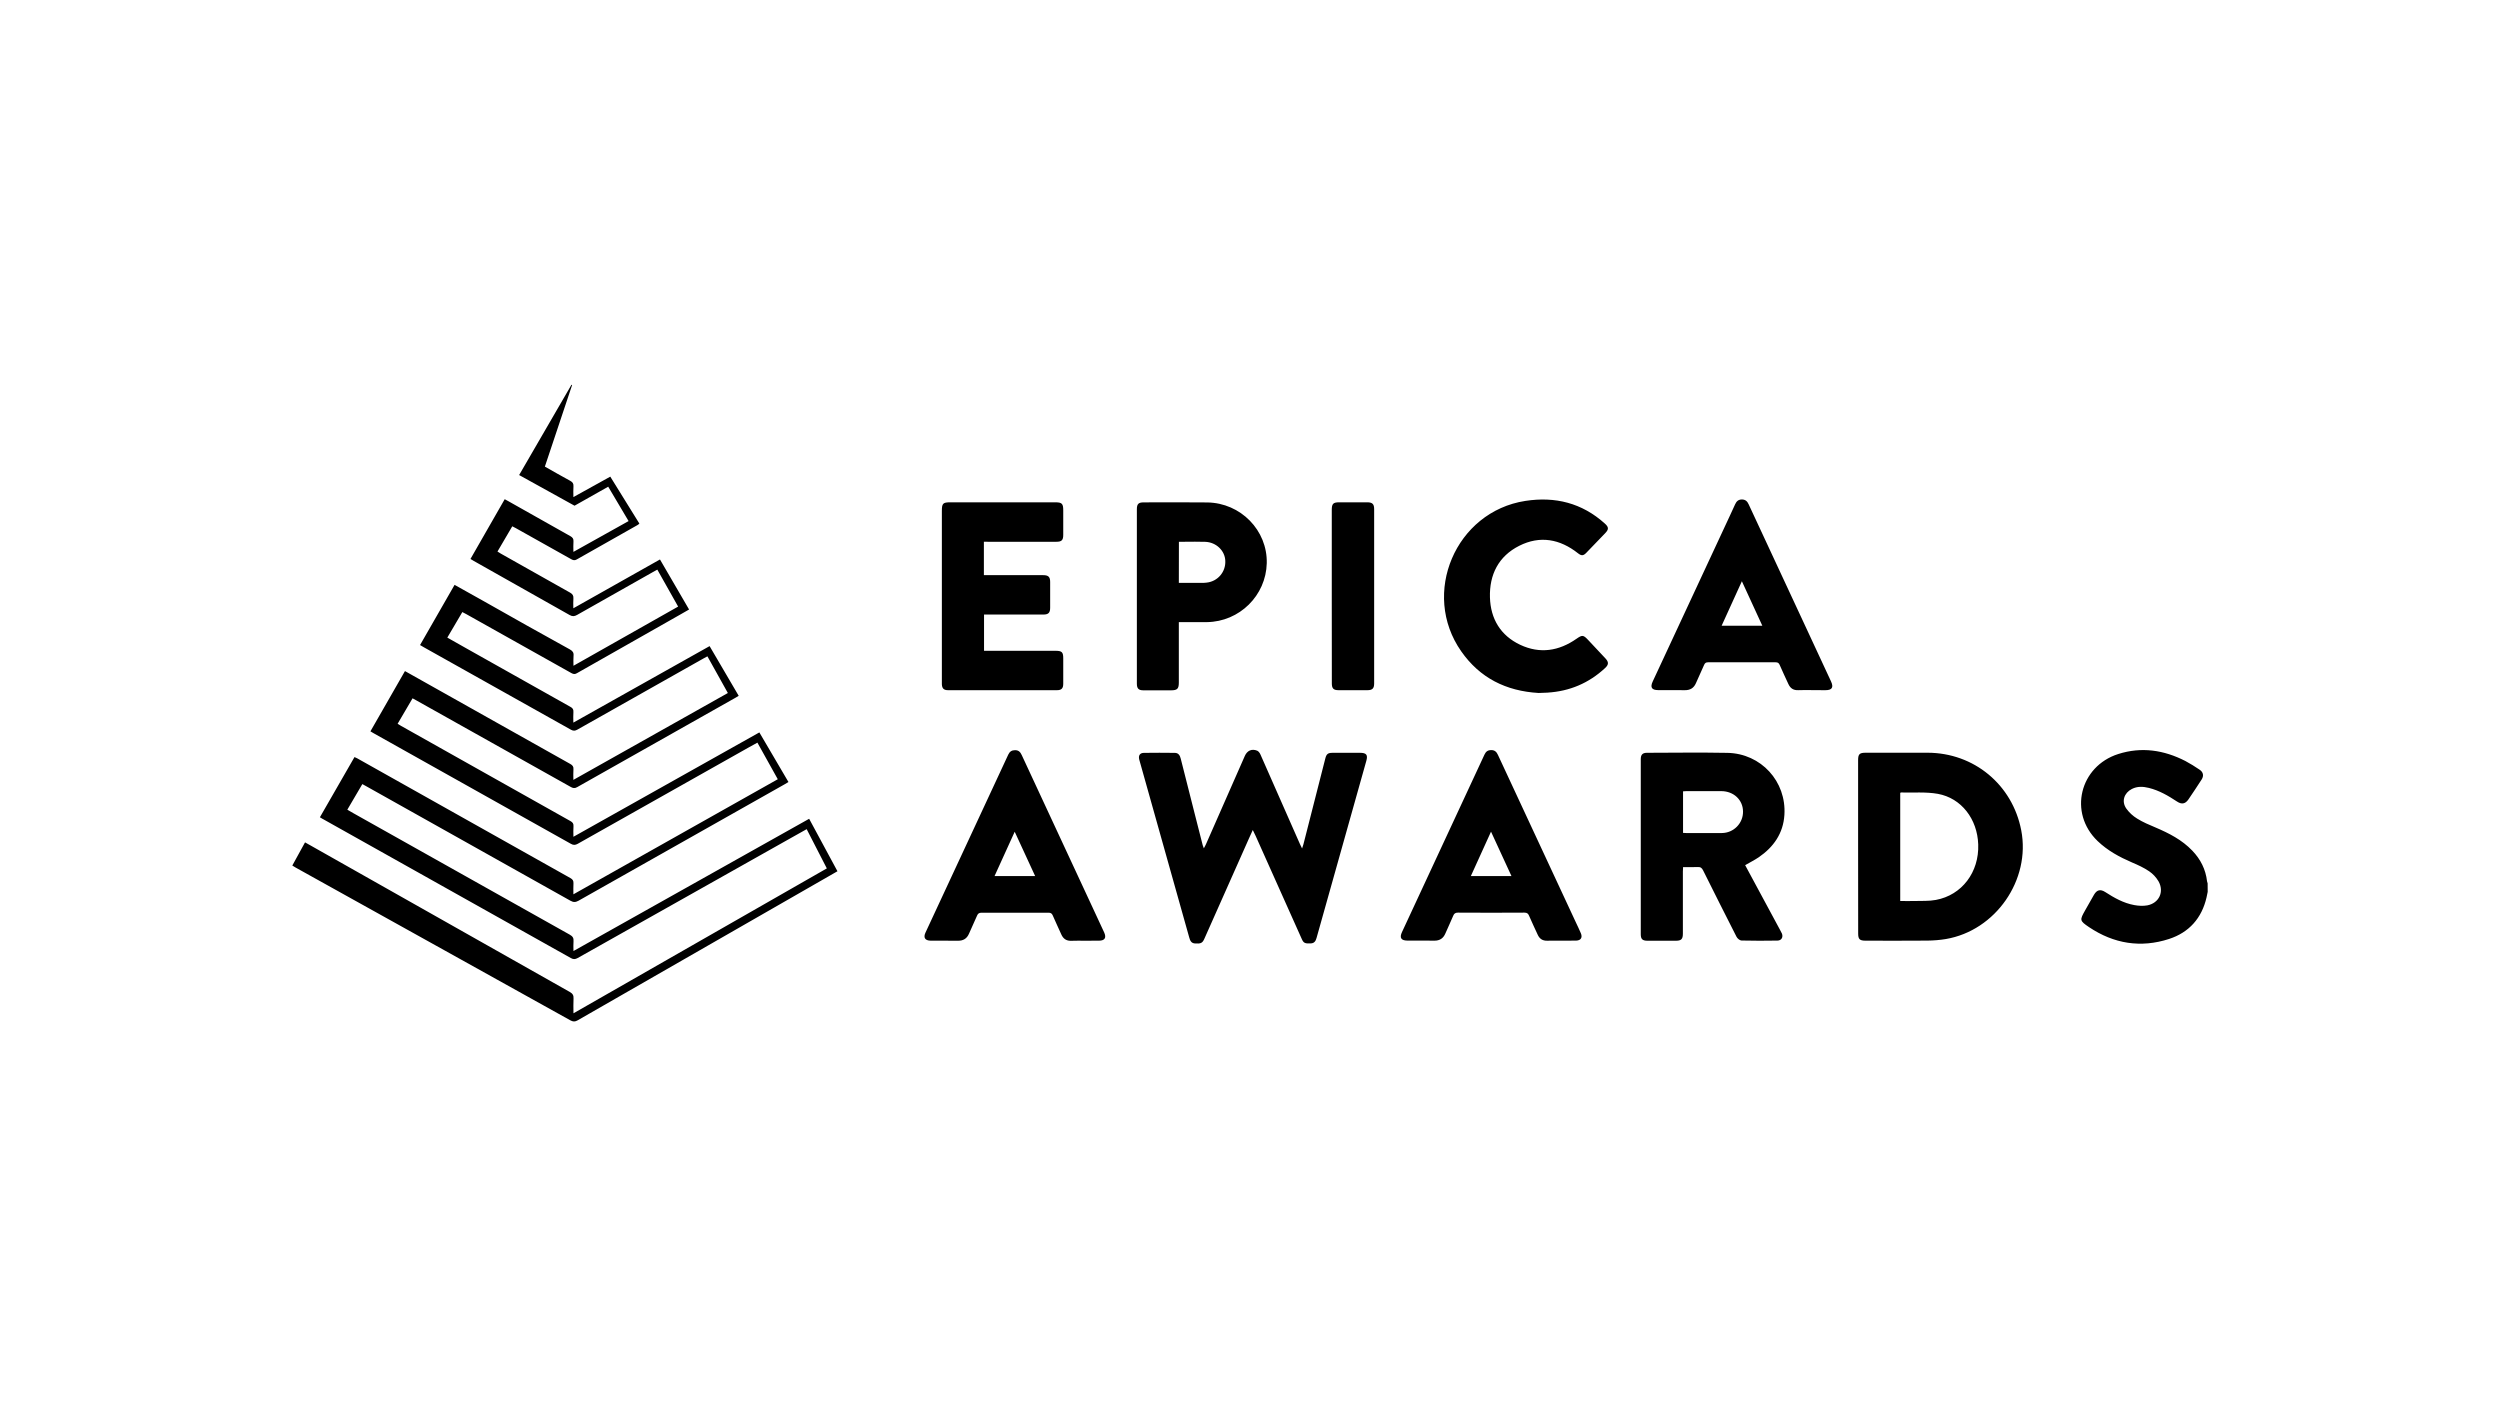 <?xml version="1.0" encoding="UTF-8"?> <svg xmlns="http://www.w3.org/2000/svg" id="_Слой_2" data-name="Слой_2" viewBox="0 0 1920 1080"><defs><style> .cls-1 { fill: none; } </style></defs><g id="_Слой_1-2" data-name="Слой_1"><g><rect class="cls-1" width="1920" height="1080"></rect><g id="Layer_2"><g id="Layer_1-2"><g id="Layer_2-2"><g id="Layer_1-2-2"><path d="M1695.5,684.99c-.27,1.43-.6,2.8-.88,4.23-3.68,15.98-13.45,26.9-28.77,31.9-21.74,7.08-42.44,3.68-61.44-9.06-7.41-5-7.25-5.44-2.91-13.12,2.2-3.9,4.45-7.8,6.64-11.69,2.2-3.84,4.89-4.56,8.62-2.2,6.97,4.5,14.11,8.56,22.35,10.05,3.24.6,6.81.82,10.05.22,9.06-1.76,13.12-10.49,8.56-18.5-1.81-3.07-4.28-5.71-7.19-7.69-4.06-2.75-8.56-4.83-13.12-6.75-9.66-4.17-18.72-9.06-26.41-16.42-22.67-21.74-13.73-57.43,15.81-66.87,17.84-5.71,35.08-3.07,51.5,5.33,3.79,2.03,7.47,4.28,10.98,6.7,2.85,1.87,3.4,4.72,1.54,7.58-3.35,5.16-6.7,10.27-10.16,15.32-2.42,3.46-5.16,3.9-8.67,1.59-6.75-4.45-13.67-8.51-21.63-10.49-4.45-1.1-8.84-1.37-13.12.82-5.98,3.07-8.07,9.5-4.28,14.99,2.25,3.13,5.05,5.71,8.35,7.74,4.39,2.75,9.22,4.78,14.06,6.81,10.43,4.45,20.37,9.5,28.33,17.84,6.31,6.59,10.27,14.38,11.31,23.55.11.55.27,1.04.44,1.54l.05,6.59ZM247.94,628.99c63.47,35.58,126.99,71.21,190.46,106.79,1.92,1.1,3.29,1.04,5.22,0,54.57-30.75,109.2-61.49,163.77-92.18,3.95-2.25,7.96-4.45,12.13-6.81,5.22,10.16,10.32,20.09,15.48,30.14l-194.58,111.29c0-4.17-.16-7.74.05-11.31.16-2.47-.66-3.84-2.91-5.11-66.27-37.39-132.48-74.83-198.69-112.28-1.48-.82-2.96-1.65-4.61-2.58l-9.77,17.79c.99.6,1.76,1.1,2.53,1.54,70.33,39.09,140.66,78.18,210.99,117.33,2.09,1.15,3.57,1.21,5.65,0,61.77-35.47,123.53-70.93,185.35-106.35,4.67-2.69,9.33-5.33,14.16-8.13-7.3-13.51-14.49-26.85-21.74-40.3l-181.01,101.57c0-2.91-.16-5.16.05-7.47.22-2.53-.66-3.84-2.91-5.11-55.45-31.07-110.85-62.2-166.25-93.33-1.48-.82-2.96-1.7-4.56-2.64l11.53-19.66c1.32.71,2.36,1.26,3.4,1.87,52.16,29.21,104.32,58.47,156.47,87.73,2.31,1.32,3.9,1.21,6.2-.05,52.76-29.87,105.52-59.68,158.34-89.44.93-.49,1.81-1.1,2.85-1.7-7.52-12.85-14.93-25.42-22.35-38.1l-142.8,80.16c0-3.13-.16-5.6.05-8.02.16-2.03-.55-3.07-2.36-4.06-43.37-24.32-86.75-48.7-130.12-73.13-.88-.49-1.7-1.04-2.58-1.59l11.47-19.55c1.1.6,1.92,1.04,2.69,1.48,39.58,22.18,79.11,44.36,118.7,66.54,1.7.99,3.07,1.32,5,.22,40.57-22.95,81.2-45.9,121.83-68.79.77-.44,1.48-.88,2.25-1.37l-22.35-38.16-104.64,58.75c0-3.02-.16-5.6.05-8.13.16-2.03-.6-3.07-2.36-4.01-26.74-14.99-53.42-29.98-80.1-45.02-4.78-2.69-9.5-5.38-14.38-8.13l11.53-19.6c1.21.6,2.09,1.04,2.96,1.54,26.96,15.1,53.91,30.2,80.87,45.35,1.54.82,2.58.99,4.17.05,26.3-14.99,52.6-29.92,78.95-44.8,2.36-1.32,4.72-2.69,7.19-4.12-7.52-12.96-14.88-25.64-22.35-38.43l-66.54,37.5c0-2.85-.16-5.22.05-7.52.16-2.2-.6-3.4-2.53-4.5-17.79-9.94-35.52-19.98-53.31-30.03-.82-.49-1.65-.99-2.47-1.54l11.36-19.38c1.04.55,1.92.99,2.75,1.43,14.22,7.96,28.38,15.87,42.6,23.88,1.48.82,2.64,1.04,4.23.11,15.48-8.84,31.02-17.57,46.56-26.35.55-.33,1.04-.71,1.48-1.15l-22.35-36.07-28.33,15.7c0-3.13-.16-5.71.05-8.24.16-2.14-.66-3.24-2.47-4.23-6.48-3.51-12.9-7.19-19.49-10.93l20.92-62.64-.49-.22c-13.34,23.06-26.74,46.17-40.19,69.34l42.55,23.55,25.86-14.6c5.27,8.95,10.43,17.62,15.65,26.41l-42.38,23.66c0-3.07-.16-5.55.05-8.02.16-2.03-.66-3.07-2.36-4.06-15.7-8.78-31.4-17.62-47.05-26.52-1.1-.6-2.2-1.21-3.4-1.87-8.84,15.43-17.51,30.64-26.3,45.9,1.04.6,1.81,1.1,2.58,1.54,24.54,13.84,49.08,27.67,73.57,41.51,2.14,1.21,3.62,1.1,5.71-.05,19.38-11.04,38.82-22.02,58.25-32.94,1.1-.6,2.2-1.21,3.4-1.87,5.38,9.61,10.65,18.89,15.98,28.38l-80.38,45.46c0-2.96-.16-5.33.05-7.69.27-2.47-.71-3.68-2.85-4.89-22.13-12.19-44.09-24.54-66.05-37-7.41-4.17-14.77-8.29-22.46-12.57l-26.52,46.23c1.21.71,2.03,1.21,2.91,1.7,37.66,21.08,75.33,42.17,112.93,63.3,1.87,1.04,3.18.99,5-.05,32.28-18.28,64.62-36.51,97.01-54.74.93-.49,1.87-.99,2.85-1.54,5.33,9.5,10.49,18.72,15.7,28.17l-118.64,66.71c0-3.07-.16-5.55.05-8.02.22-2.14-.66-3.24-2.47-4.23-32.17-18.01-64.29-36.07-96.35-54.13-10.1-5.71-20.26-11.36-30.58-17.18l-26.52,46.28c.88.55,1.59.99,2.31,1.37,50.57,28.33,101.13,56.71,151.7,85.04,1.92,1.1,3.35.99,5.22-.05,43.54-24.6,87.13-49.14,130.72-73.68,2.36-1.32,4.72-2.64,7.25-4.01l15.65,28.11-156.97,88.39c0-3.13-.11-5.76.05-8.4.11-1.98-.55-3.07-2.31-4.06-54.63-30.64-109.26-61.33-163.83-92.02-.6-.33-1.26-.6-2.03-.93l-26.57,46.23c.93.55,1.54.99,2.2,1.32ZM964.15,641.57c11.86,26.52,23.77,53.04,35.63,79.61,1.37,3.13,2.53,3.57,6.92,3.35,2.69-.11,3.73-1.81,4.39-4.12,12.74-45.4,25.47-90.81,38.27-136.16,1.26-4.5,0-6.09-4.78-6.09h-21.14c-3.57,0-4.72.88-5.6,4.34-5.6,21.96-11.2,43.92-16.8,65.88-.22.88-.55,1.7-1.04,3.24-.77-1.65-1.26-2.53-1.65-3.4-10.1-22.89-20.2-45.84-30.31-68.74-.49-1.15-1.48-2.53-2.53-2.96-4.17-1.7-7.69-.05-9.5,4.06-9.94,22.57-19.87,45.18-29.81,67.75-.38.93-.93,1.81-1.65,3.18-.44-1.26-.71-1.81-.88-2.42-2.03-8.07-4.12-16.14-6.15-24.16-3.57-14.11-7.14-28.17-10.71-42.28-.6-2.42-1.7-4.39-4.45-4.45-7.96-.11-15.92-.11-23.88,0-3.07.05-4.28,2.03-3.57,5.05.16.71.38,1.43.6,2.14,12.63,44.86,25.2,89.71,37.83,134.62.66,2.31,1.43,4.34,4.34,4.56,4.5.33,5.82-.27,7.3-3.68,11.42-25.64,22.84-51.28,34.2-76.92.88-1.98,1.76-3.95,2.96-6.53.82,1.76,1.43,2.91,1.98,4.12h0ZM1427.08,716.89c0,4.39,1.1,5.49,5.49,5.55,15.92,0,31.84.11,47.71-.05,4.72-.05,9.5-.44,14.16-1.21,38.27-6.53,65.22-45.46,57.87-83.51-6.75-35.03-36.29-59.51-71.92-59.57h-47.49c-4.78,0-5.87,1.04-5.87,5.76v66.38c.05,22.24.05,44.47.05,66.65ZM1459.37,609.01c.16-.16.33-.38.44-.38,9.5.27,19.16-.6,28.44,1.04,18.12,3.29,30.36,19.38,31.02,38.82.77,21.36-12.52,38.98-32.56,42.66-5.27.99-10.76.66-16.14.82-3.62.11-7.3,0-11.2,0v-82.96ZM1350.66,658.42c11.47-7.85,18.89-18.45,19.76-32.56,1.65-25.75-17.95-47.16-43.76-47.66-20.59-.38-41.18-.11-61.77-.05-3.4,0-4.78,1.43-4.78,4.89v134.51c0,3.62,1.26,4.89,5,4.94,7.3.05,14.66.05,21.96,0,4.12,0,5.38-1.26,5.38-5.44v-47.77c0-1.04.11-2.09.16-3.35,3.95,0,7.63.16,11.26-.05,2.2-.11,3.18.71,4.12,2.58,8.46,17.02,17.02,33.98,25.64,50.95.66,1.32,2.47,2.85,3.79,2.91,9.22.22,18.5.22,27.73.05,3.02-.05,4.5-2.64,3.35-5.44-.49-1.1-1.04-2.14-1.65-3.18-8.84-16.42-17.73-32.83-26.57-49.3,3.57-2.09,7.14-3.84,10.38-6.04ZM1292.57,607.75c.93-.05,1.76-.16,2.53-.16,8.95,0,17.9-.05,26.9,0,9.5.05,16.58,6.75,16.64,15.65.11,9.06-7.19,16.47-16.25,16.53h-.27c-9.06.05-18.12,0-27.18,0-.71,0-1.43-.05-2.36-.11v-31.9ZM759.19,416.08h52.16c4.01,0,5.22-1.26,5.22-5.27v-18.94c0-5.05-.99-6.09-6.09-6.09h-80.71c-5.6,0-6.42.88-6.42,6.59v133.14c.16,3.29,1.54,4.56,4.83,4.56h83.45c3.62,0,4.94-1.37,4.94-5v-19.49c0-4.72-1.04-5.76-5.82-5.76h-55.01v-27.84h45.51c3.95,0,5.27-1.37,5.27-5.27v-19.76c0-3.9-1.37-5.22-5.33-5.22h-45.57v-25.69l3.57.05ZM1188.53,531.93c16.96-1.04,31.73-7.3,44.2-18.89,2.85-2.64,2.85-4.61.16-7.47-4.45-4.72-8.89-9.44-13.34-14.22-3.57-3.79-4.45-3.79-8.73-.82-13.56,9.5-28.17,11.8-43.32,4.67-15.1-7.14-22.73-19.93-23.22-36.4-.49-17.51,6.59-31.62,22.51-39.64,15.92-8.02,31.24-5.22,45.13,5.76,2.58,2.03,4.06,2.03,6.37-.38,4.83-5,9.66-9.99,14.49-15.04,2.91-3.02,2.8-4.72-.38-7.52-17.46-15.7-38.05-20.81-60.89-17.29-53.59,8.24-80.43,71.15-49.25,115.57,14.22,20.31,34.2,30.47,59.46,31.95,1.92-.05,4.39-.16,6.81-.27ZM1401.94,530.06c5.11,0,6.42-2.14,4.28-6.75-7.03-15.1-14-30.2-21.03-45.24-14.06-30.25-28.11-60.5-42.22-90.75-1.04-2.31-2.47-3.68-5.16-3.73-2.69,0-4.17,1.37-5.22,3.68-1.26,2.91-2.64,5.82-4.01,8.73-19.76,42.44-39.48,84.88-59.24,127.26-2.2,4.67-.82,6.75,4.23,6.75,6.75,0,13.56-.05,20.31.05,4.12.05,6.97-1.59,8.62-5.44,2.03-4.72,4.23-9.33,6.26-14,.66-1.48,1.43-1.98,3.07-1.98,17.29.05,34.59.05,51.88,0,1.65,0,2.42.55,3.07,1.98,2.14,4.94,4.45,9.83,6.7,14.71,1.48,3.24,3.84,4.89,7.58,4.72,3.46-.16,6.97-.05,10.43-.05s6.97.11,10.43.05h0ZM1353.46,480.54h-31.24c5.16-11.31,10.21-22.46,15.54-34.15,5.38,11.69,10.49,22.78,15.7,34.15h0ZM1210.55,722.38c3.51-.11,4.94-2.31,3.57-5.6-1.26-2.96-2.64-5.82-4.01-8.73-19.87-42.77-39.75-85.48-59.68-128.25-1.04-2.25-2.36-3.73-5.11-3.73s-4.17,1.15-5.27,3.51c-21.08,45.4-42.22,90.81-63.3,136.21-2.09,4.45-.71,6.59,4.23,6.59,6.86,0,13.73-.05,20.59.05,4.17.05,6.92-1.81,8.51-5.6,1.92-4.56,4.12-8.95,5.98-13.51.71-1.76,1.7-2.42,3.62-2.42,17.02.11,34.04.11,51.06,0,2.03,0,2.91.71,3.62,2.47,2.09,4.89,4.39,9.66,6.59,14.49,1.43,3.18,3.79,4.72,7.36,4.61,3.46-.11,6.97,0,10.43-.05,3.95,0,7.85.05,11.8-.05h0ZM1145.1,638.71c5.38,11.64,10.49,22.78,15.7,34.09h-31.18c5.16-11.36,10.21-22.46,15.48-34.09h0ZM844.13,722.44c4.34-.05,5.71-2.25,3.9-6.26-2.96-6.48-5.98-12.9-9-19.38-18.12-38.93-36.24-77.91-54.3-116.83-1.04-2.25-2.25-3.79-5.05-3.84-2.64,0-4.23,1.04-5.33,3.4-21.19,45.57-42.38,91.14-63.58,136.71-1.81,3.9-.33,6.15,4.06,6.2,6.97.05,13.89-.05,20.86.05,4.12.05,6.92-1.65,8.56-5.55,1.98-4.61,4.17-9.17,6.15-13.78.71-1.7,1.7-2.2,3.51-2.2,17.13.05,34.2.05,51.33,0,1.7,0,2.58.49,3.29,2.14,2.09,4.89,4.39,9.66,6.53,14.49,1.48,3.35,3.9,5.11,7.74,4.94,3.46-.16,6.97-.05,10.43-.05,3.57-.05,7.19,0,10.87-.05ZM794.99,672.81h-31.18c5.11-11.31,10.16-22.4,15.48-34.04,5.38,11.58,10.49,22.67,15.7,34.04h0ZM908.53,477.79c6.15,0,12.24.05,18.39,0,25.04-.33,45.35-20.42,45.95-45.24.6-25.2-19.98-46.34-45.73-46.67-16.25-.22-32.56-.05-48.81-.05-4.01,0-5.22,1.26-5.22,5.27v133.91c0,3.79,1.32,5.16,5.05,5.16h21.14c4.83,0,6.04-1.15,6.04-5.93v-46.45h3.18ZM905.4,416.08h4.39c5.33,0,10.6-.16,15.92.05,8.4.33,15.1,6.86,15.32,14.66.38,8.46-5.82,15.7-14.22,16.64-1.1.16-2.2.22-3.29.22h-18.17l.05-31.57ZM1022.84,524.73c0,4.01,1.26,5.33,5.16,5.33h22.24c3.73,0,5.11-1.37,5.11-5.16v-133.91c0-3.9-1.37-5.22-5.38-5.22h-21.41c-4.67,0-5.76,1.1-5.76,5.87v66.16c0,22.29,0,44.64.05,66.93h0Z"></path></g></g></g></g></g></g></svg> 